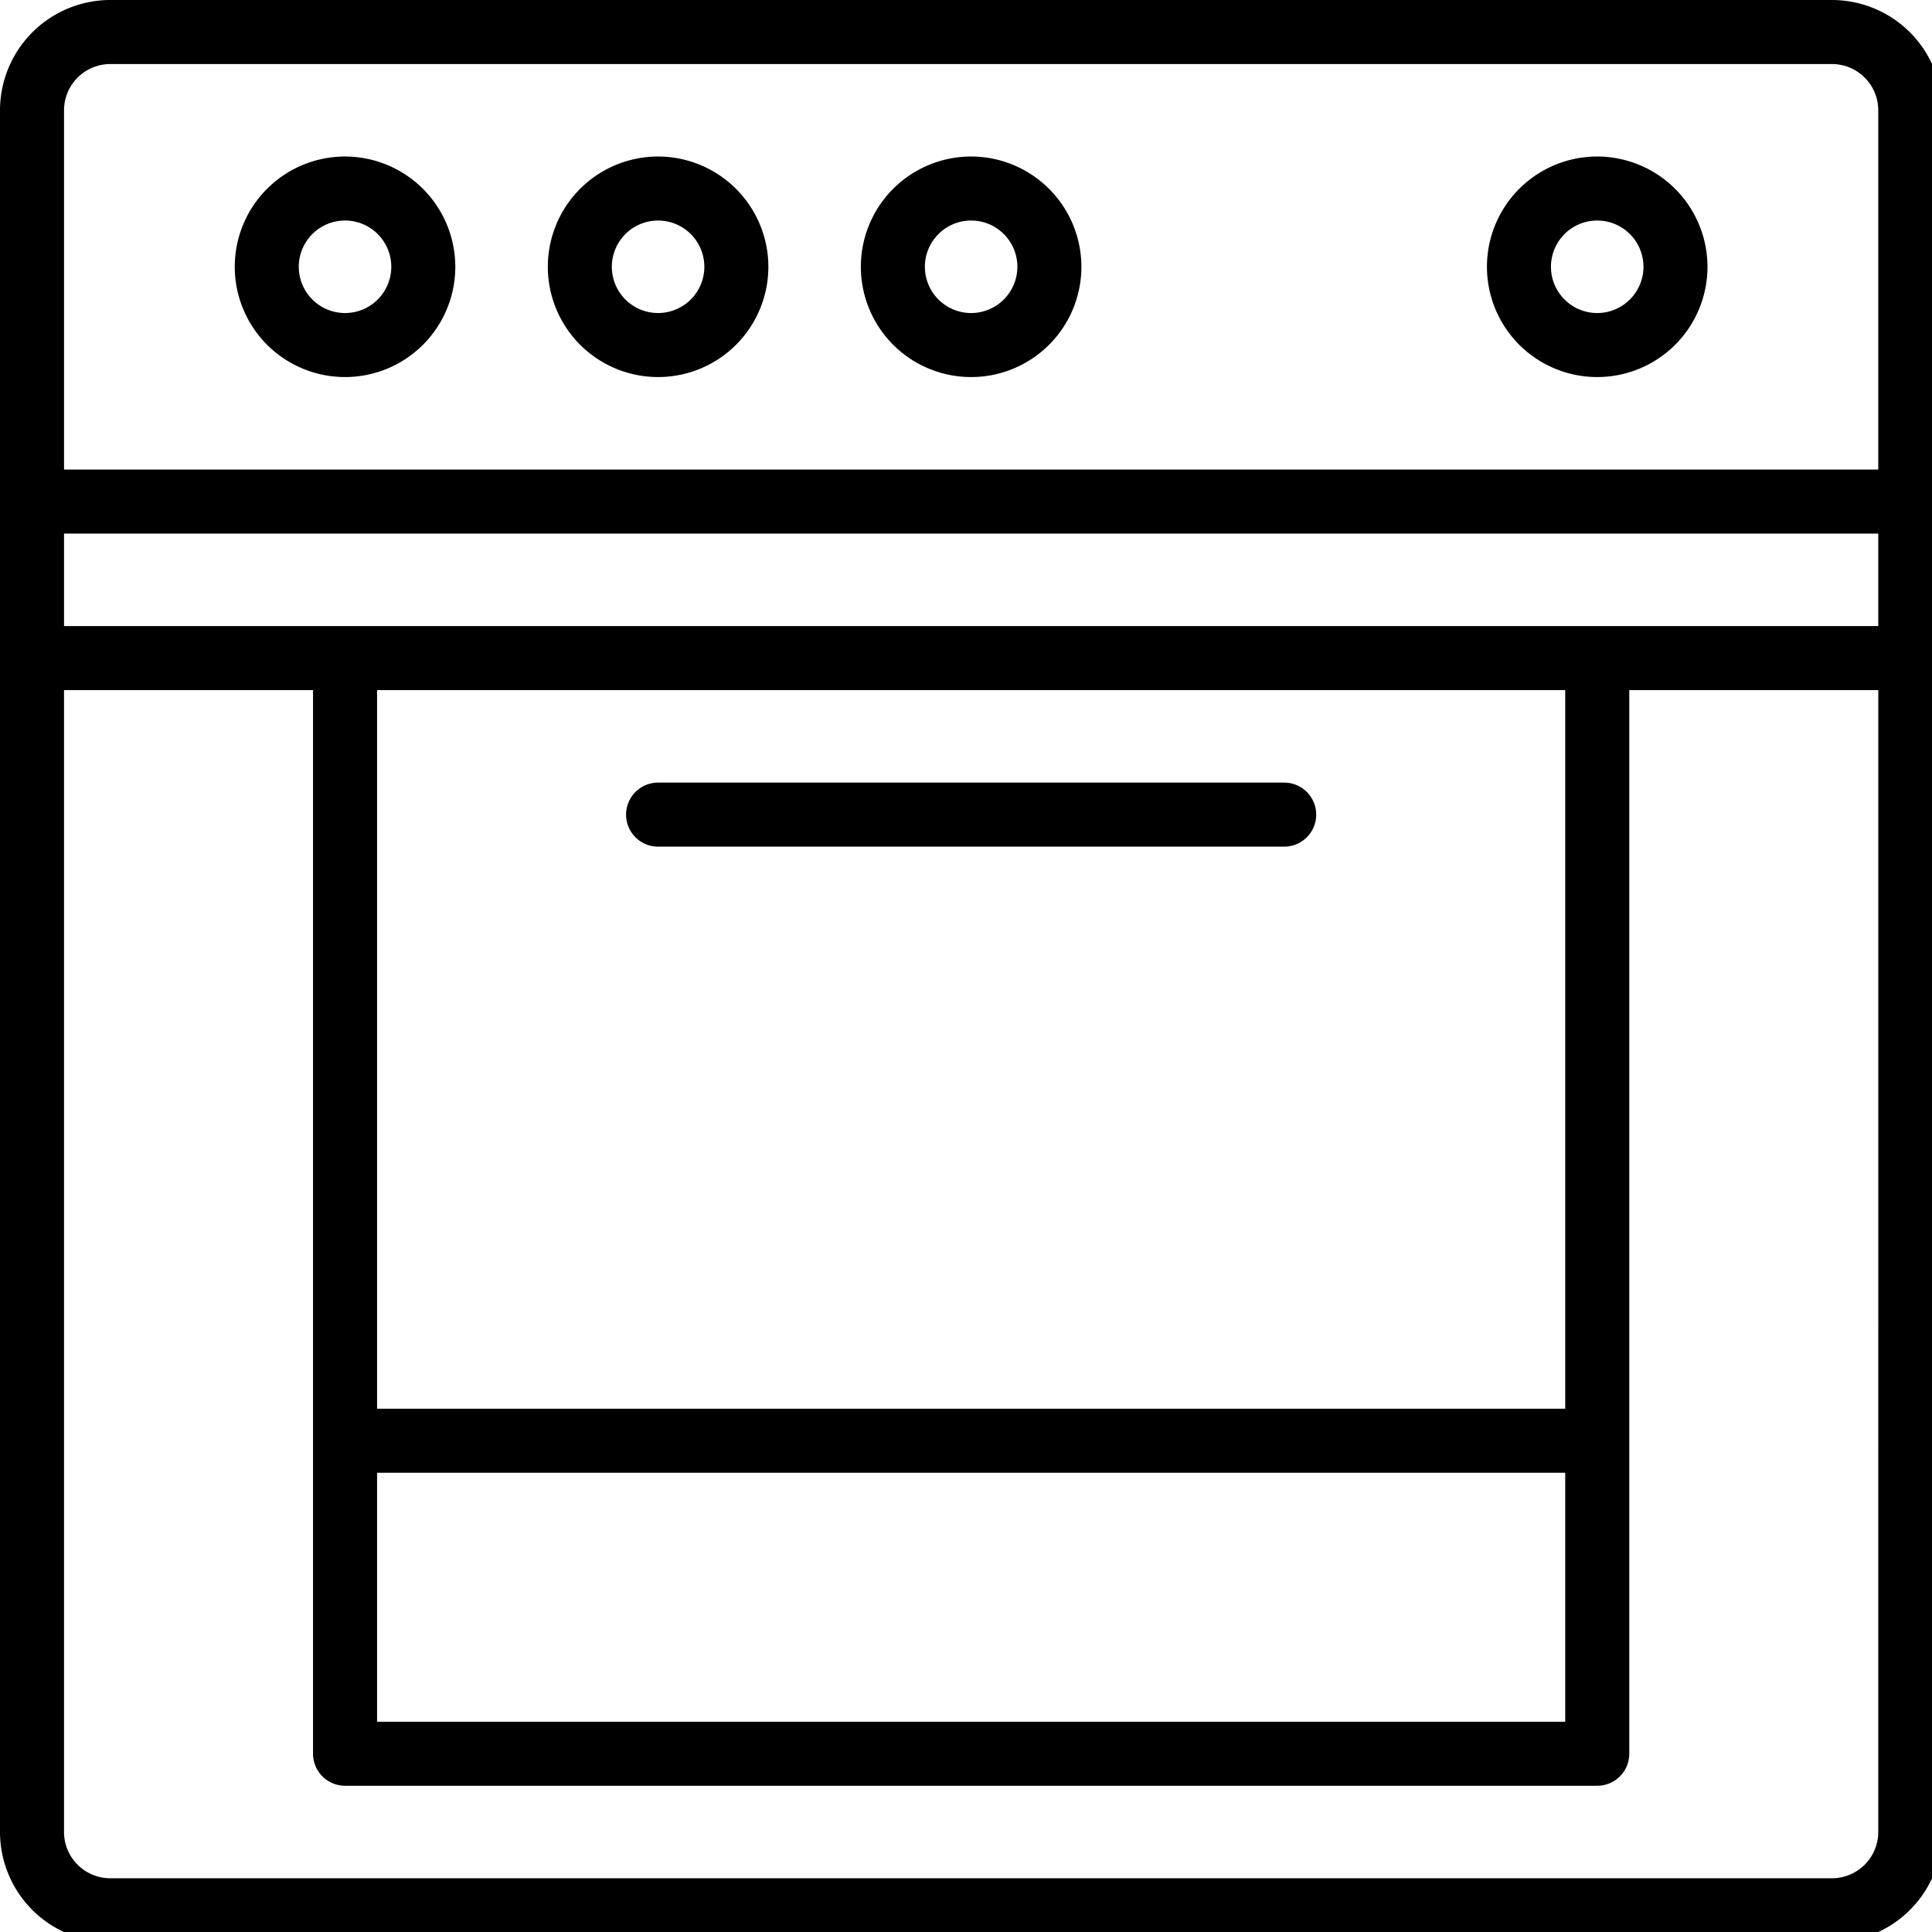 <svg height="81" viewBox="0 0 81 81" width="81" xmlns="http://www.w3.org/2000/svg" xmlns:xlink="http://www.w3.org/1999/xlink"><clipPath id="a"><path d="m0 0h81v81h-81z"/></clipPath><g clip-path="url(#a)"><path d="m76.808 0h-72.185a4.629 4.629 0 0 0 -4.623 4.623v72.185a4.629 4.629 0 0 0 4.623 4.623h72.185a4.629 4.629 0 0 0 4.623-4.623v-72.185a4.629 4.629 0 0 0 -4.623-4.623m1.939 76.808a1.941 1.941 0 0 1 -1.939 1.939h-72.185a1.941 1.941 0 0 1 -1.939-1.939v-47.874h10.44v44.593a1.344 1.344 0 0 0 1.342 1.342h52.5a1.344 1.344 0 0 0 1.342-1.342v-44.593h10.44zm-13.124-4.623h-49.814v-10.44h49.814zm-49.814-43.251h49.814v30.126h-49.814zm62.938-2.685h-76.062v-3.878h76.062zm0-6.562h-76.062v-15.064a1.941 1.941 0 0 1 1.938-1.938h72.185a1.941 1.941 0 0 1 1.939 1.939z"/><path d="m70.623 44a4.623 4.623 0 1 0 4.623 4.623 4.629 4.629 0 0 0 -4.623-4.623m0 6.562a1.939 1.939 0 1 1 1.939-1.939 1.941 1.941 0 0 1 -1.939 1.939" transform="translate(-56.157 -37.438)"/><path d="m158.623 44a4.623 4.623 0 1 0 4.623 4.623 4.629 4.629 0 0 0 -4.623-4.623m0 6.562a1.939 1.939 0 1 1 1.939-1.939 1.941 1.941 0 0 1 -1.939 1.939" transform="translate(-131.032 -37.438)"/><path d="m246.623 44a4.623 4.623 0 1 0 4.623 4.623 4.629 4.629 0 0 0 -4.623-4.623m0 6.562a1.939 1.939 0 1 1 1.939-1.939 1.941 1.941 0 0 1 -1.939 1.939" transform="translate(-205.908 -37.438)"/><path d="m422.623 44a4.623 4.623 0 1 0 4.623 4.623 4.629 4.629 0 0 0 -4.623-4.623m0 6.562a1.939 1.939 0 1 1 1.939-1.939 1.941 1.941 0 0 1 -1.939 1.939" transform="translate(-355.659 -37.438)"/><path d="m203.591 220h-26.249a1.342 1.342 0 0 0 0 2.685h26.249a1.342 1.342 0 0 0 0-2.685" transform="translate(-149.751 -187.189)"/></g></svg>